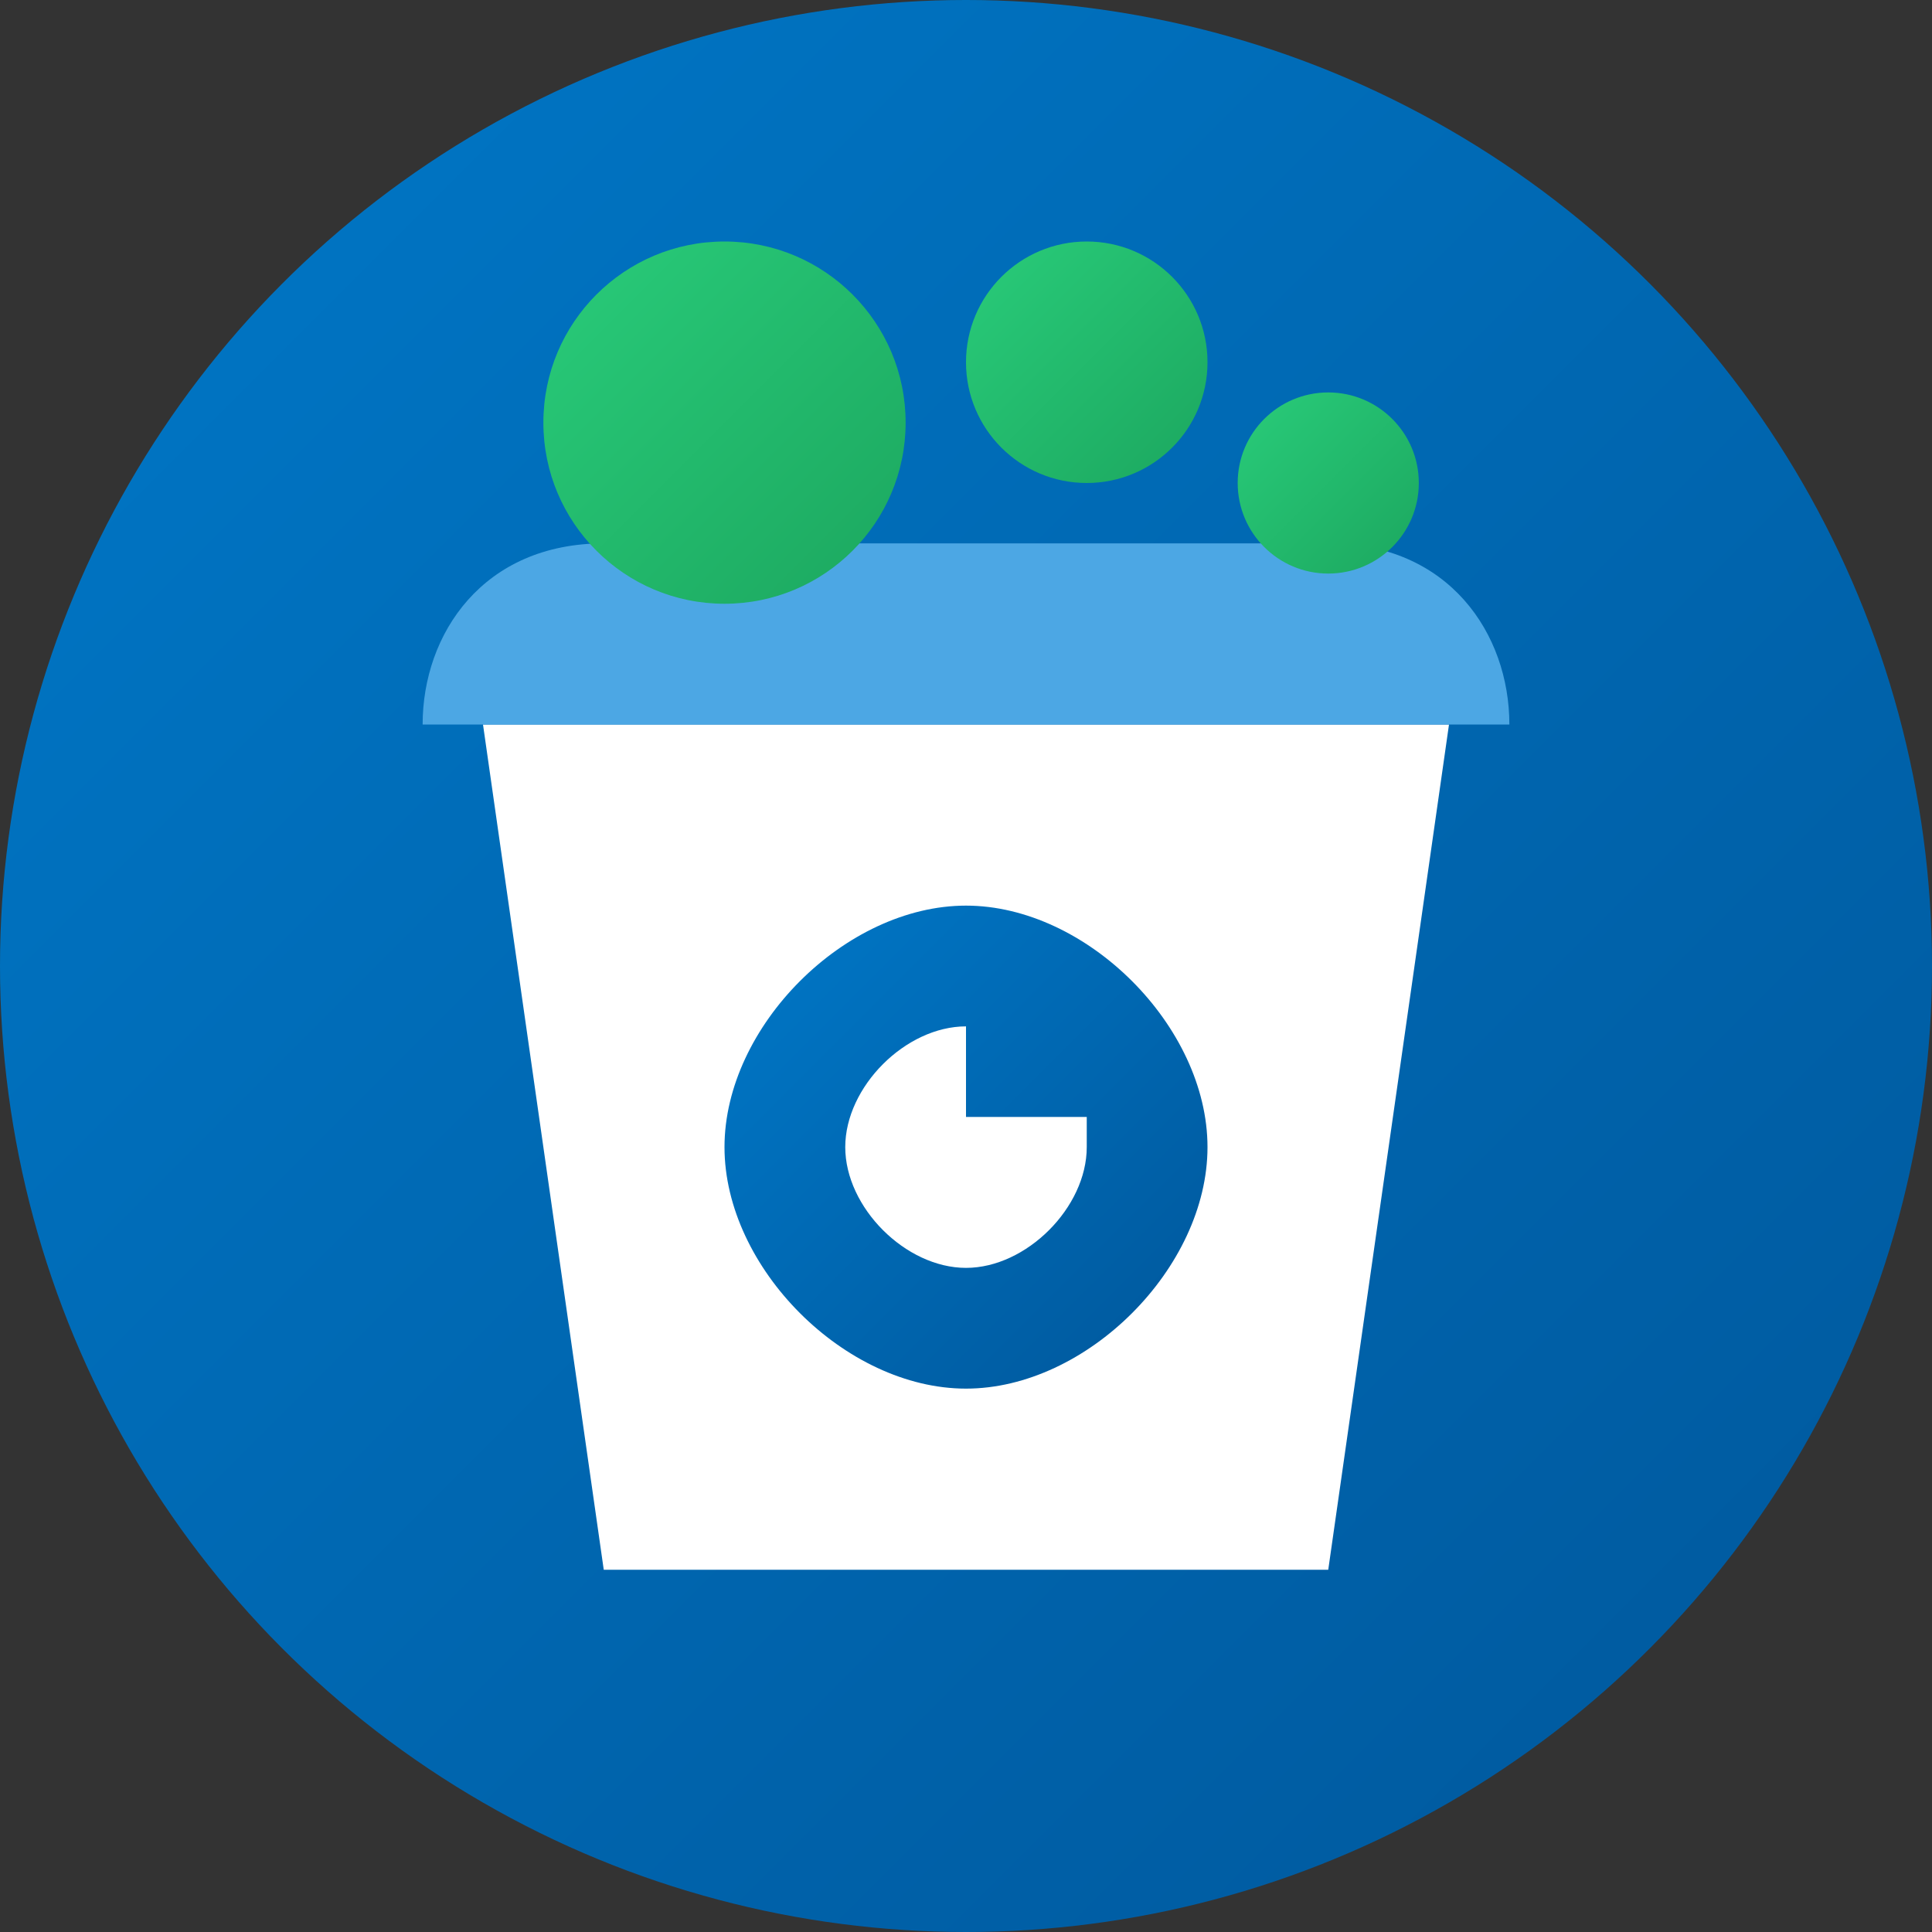 <svg xmlns="http://www.w3.org/2000/svg" width="32" height="32" viewBox="0 0 32 32">
  <rect x="0" y="0" width="32" height="32" fill="#333333" stroke="none"/>
  <defs>
    <linearGradient id="gradientPrimary" x1="0%" y1="0%" x2="100%" y2="100%">
      <stop offset="0%" stop-color="#0078c8" />
      <stop offset="100%" stop-color="#00579b" />
    </linearGradient>
    <linearGradient id="gradientSecondary" x1="0%" y1="0%" x2="100%" y2="100%">
      <stop offset="0%" stop-color="#29cc7a" />
      <stop offset="100%" stop-color="#1ca75f" />
    </linearGradient>
  </defs>
  
  <!-- Background circle -->
  <circle cx="16" cy="16" r="16" fill="url(#gradientPrimary)" />
  
  <!-- Cleaning bucket -->
  <path d="M8,12 L24,12 L22,26 L10,26 Z" fill="#ffffff" />
  <path d="M7,12 C7,10.5 8,9 10,9 L22,9 C24,9 25,10.5 25,12 L7,12 Z" fill="#4ca7e4" />
  
  <!-- Bubbles -->
  <circle cx="12" cy="7" r="3" fill="url(#gradientSecondary)" />
  <circle cx="18" cy="6" r="2" fill="url(#gradientSecondary)" />
  <circle cx="22" cy="8" r="1.5" fill="url(#gradientSecondary)" />
  
  <!-- Water/Suds -->
  <path d="M10,23 C12,21 14,22 16,21 C18,20 20,21 22,23 L22,24 L10,24 Z" fill="#ffffff" opacity="0.8" />
  
  <!-- Letter G for Gougirefel -->
  <path d="M16,15 C18,15 20,17 20,19 C20,21 18,23 16,23 C14,23 12,21 12,19 C12,17 14,15 16,15 Z M16,17 C15,17 14,18 14,19 C14,20 15,21 16,21 C17,21 18,20 18,19 L18,18.5 L16,18.5 L16,17 Z" fill="url(#gradientPrimary)" />
</svg>
